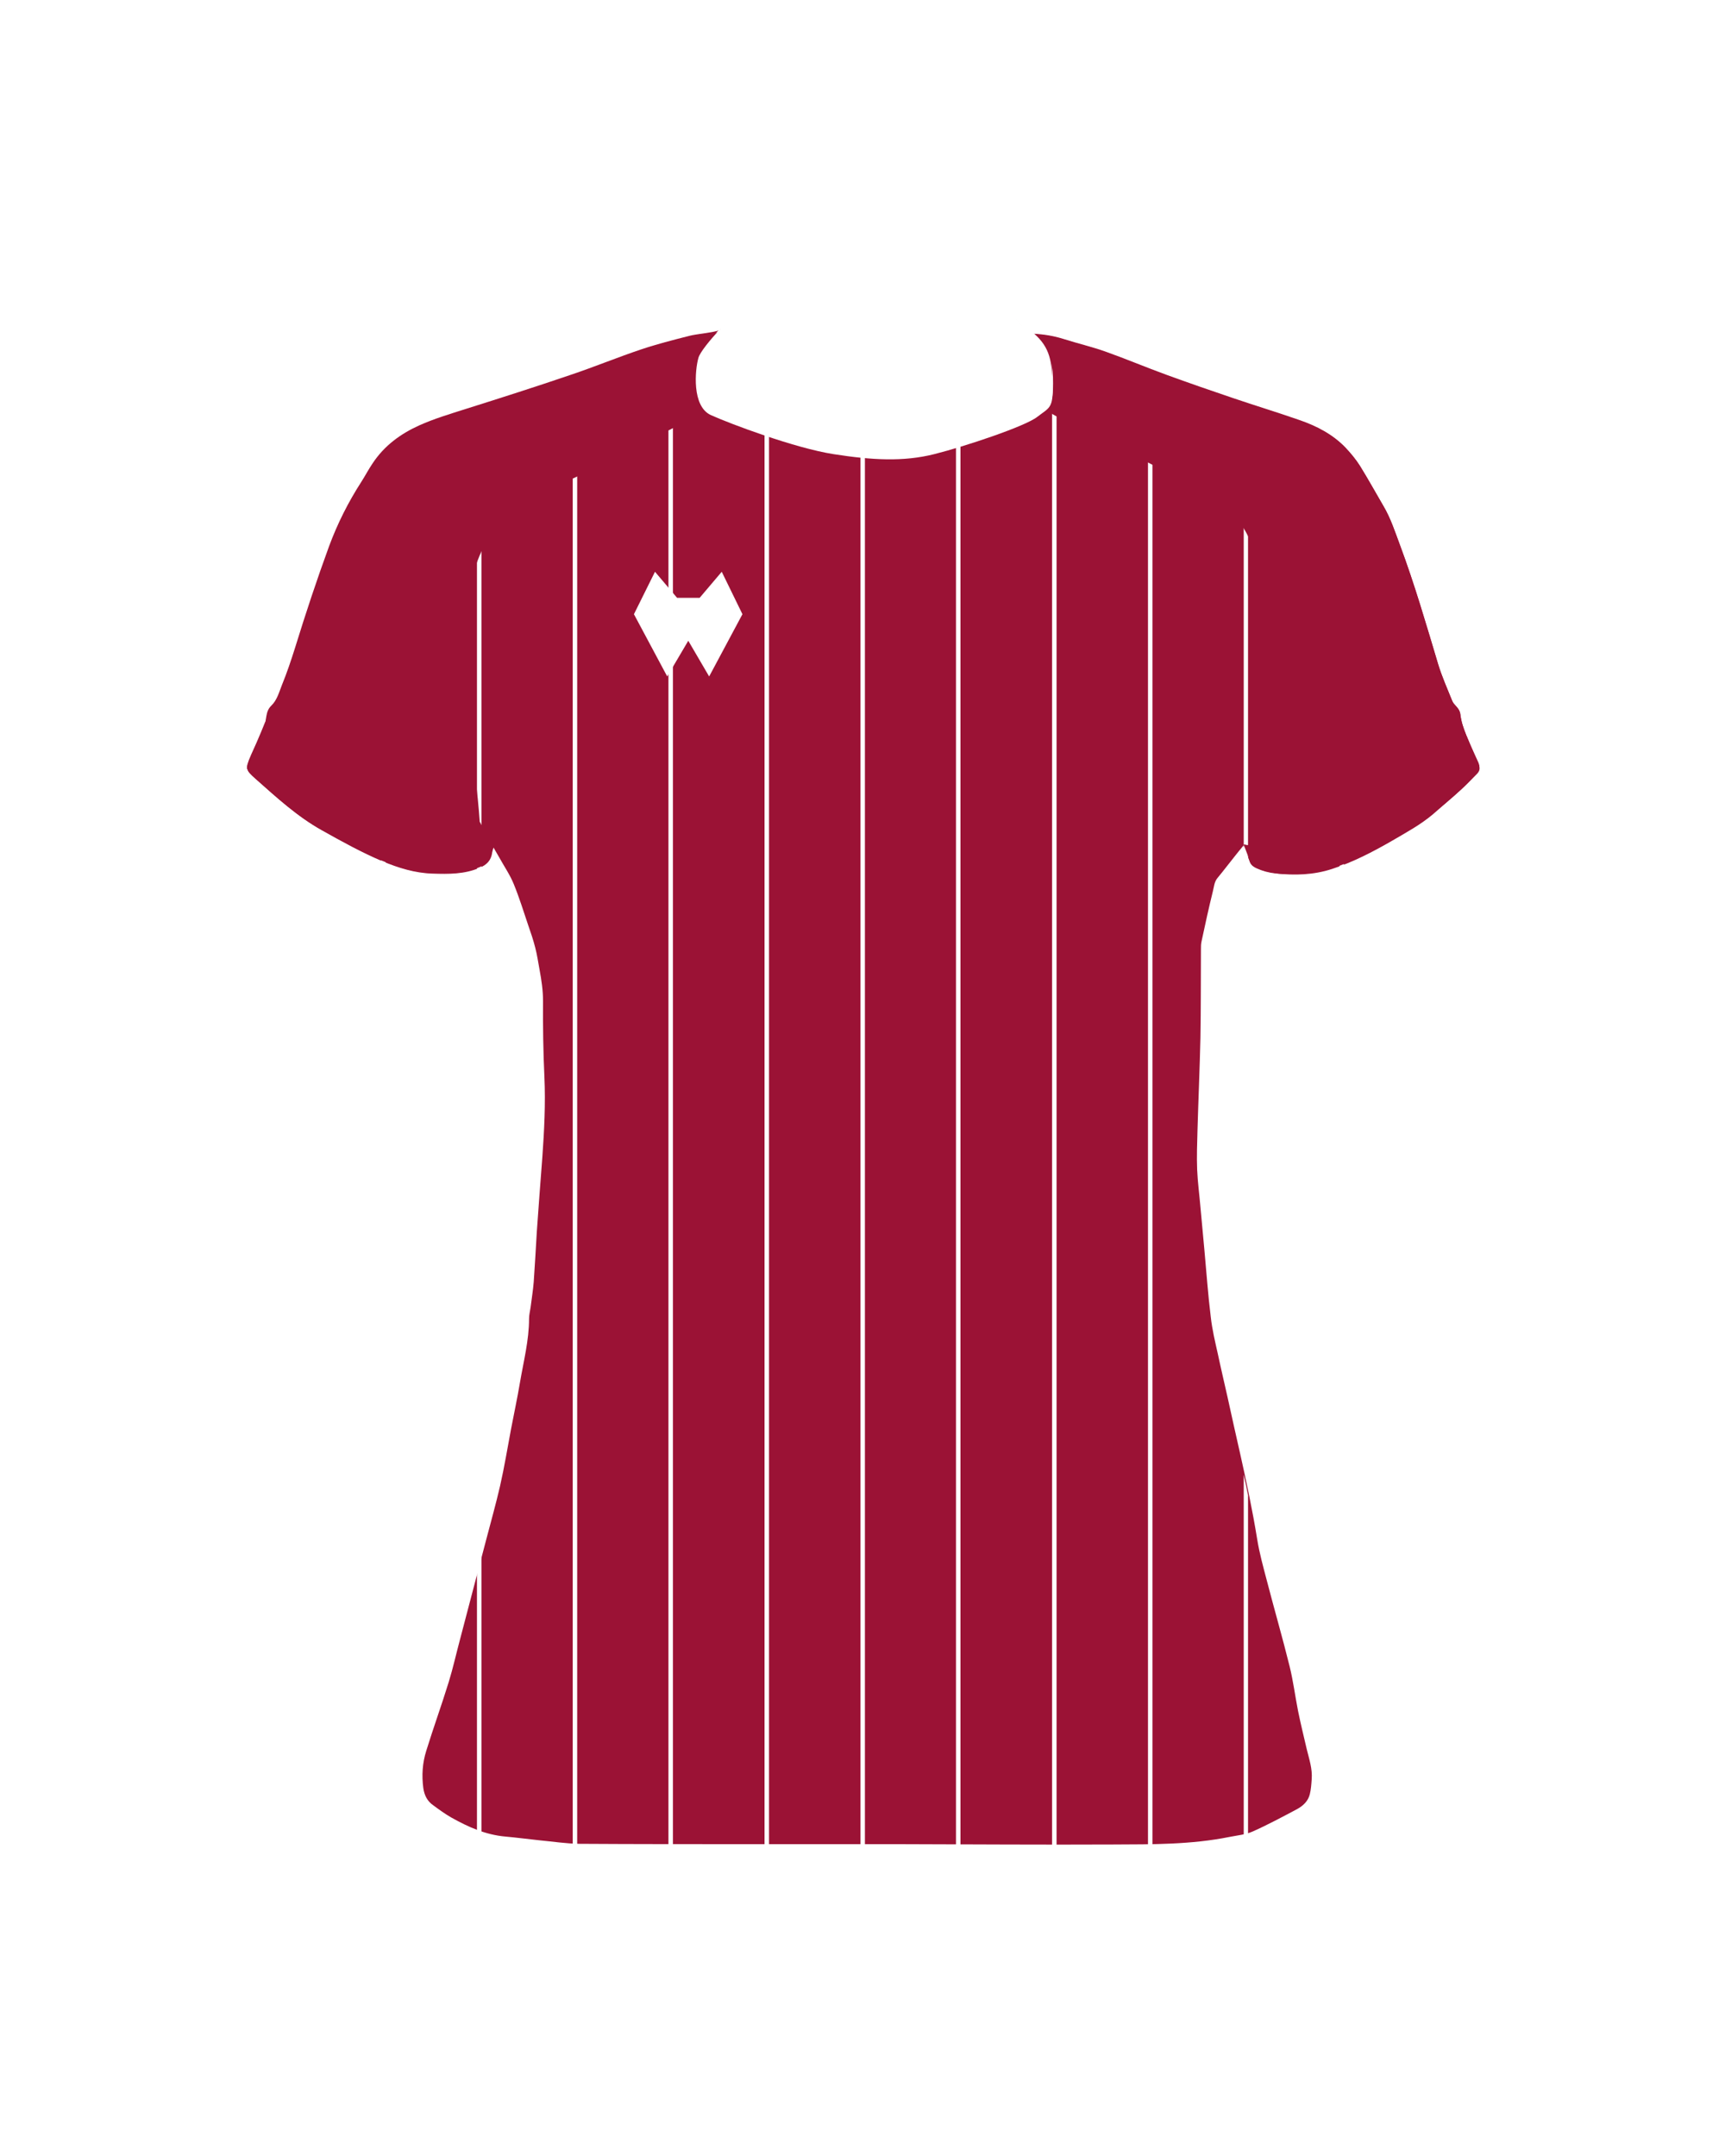 <?xml version="1.0" encoding="utf-8"?>
<!-- Generator: Adobe Illustrator 24.0.2, SVG Export Plug-In . SVG Version: 6.00 Build 0)  -->
<svg version="1.1" id="camisolasFrenteMulher8" xmlns="http://www.w3.org/2000/svg" xmlns:xlink="http://www.w3.org/1999/xlink" x="0px" y="0px"
	 viewBox="0 0 1000 1250" style="enable-background:new 0 0 1000 1250;" xml:space="preserve">
<style type="text/css">
	#camisolasFrenteMulher8 .base{fill:#9B1235;}
	#camisolasFrenteMulher8 .ombro{fill:#9B1235;}
	#camisolasFrenteMulher8 .manga{fill:#9B1235;}
	#camisolasFrenteMulher8 .padrao{fill:#FFFFFF;}
	#camisolasFrenteMulher8 .colarinho{fill:#FFFFFF;}
	#camisolasFrenteMulher8 .marca{fill:#FFFFFF;}
</style>
<g>
	<path class="base" d="M720.8,490.3c-2,2.4-3.4,4.1-4.8,5.9c-3.4,4.2-6.6,8.5-10.1,12.7c-2,2.3-2.1,5.2-2.8,7.9
		c-2.4,9.7-4.5,19.4-6.6,29.2c-0.3,1.4-0.3,2.8-0.3,4.2c-0.1,17.2,0,34.3-0.3,51.5c-0.4,17.9-1.2,35.7-1.7,53.5
		c-0.2,7.6-0.5,15.3-0.2,22.9c0.3,7.3,1.3,14.5,1.9,21.7c0.8,8.3,1.5,16.6,2.3,24.9c1.2,13,2.1,26,3.7,38.9
		c0.8,7.2,2.5,14.3,4.1,21.4c1.8,8.5,3.8,16.9,5.7,25.4c2.4,10.8,4.7,21.5,7.2,32.3c3.7,16.5,7.2,33,9.9,49.7c1.3,8.1,3.5,16,5.6,24
		c4.3,16.6,9.1,33.1,13.2,49.7c2.1,8.5,3.2,17.3,4.9,25.9c1.5,7.4,3.3,14.7,5,22c1.4,5.8,3.4,11.5,2.9,17.6
		c-0.2,2.9-0.4,5.9-1.1,8.7c-1,4-3.9,6.7-7.4,8.6c-8.5,4.5-17,9.1-25.8,13c-4.1,1.8-8.8,2.2-13.3,3.1c-22.3,4.5-44.8,4.3-67.4,4.4
		c-41.4,0.2-82.9-0.1-124.3-0.2c-29.4,0-58.7,0-88.1,0c-32.4,0-64.8,0-97.2-0.2c-7.6-0.1-15.2-1.3-22.8-2c-6.7-0.7-13.3-1.6-20-2.2
		c-11.4-1-21.5-5.5-31.3-11c-3.7-2.1-7.1-4.6-10.5-7.1c-3.5-2.4-5.2-5.8-5.8-10c-1-7.4-0.5-14.6,1.7-21.6c4.1-13.3,8.9-26.5,13-39.8
		c2.5-8.1,4.3-16.3,6.5-24.5c3.4-12.8,6.7-25.7,10.1-38.5c1.7-6.6,3.5-13.2,5.2-19.8c2.7-10.3,5.6-20.6,8-31
		c2.5-11,4.3-22.1,6.4-33.2c1.7-8.9,3.6-17.7,5.1-26.6c2.1-12.4,5.3-24.6,5.3-37.2c0-2.2,0.6-4.4,0.9-6.6c0.6-4.9,1.4-9.7,1.8-14.6
		c0.7-9.7,1.2-19.5,1.8-29.2c1-14.4,2.1-28.8,3.2-43.2c1.1-15.5,1.9-30.9,1.2-46.5c-0.7-14.7-0.9-29.4-0.8-44c0-6.2-0.9-12.1-2-18.1
		c-0.8-4.3-1.4-8.6-2.5-12.8c-1.1-4.4-2.6-8.8-4.1-13.1c-2.7-8-5.2-16.1-8.4-23.9c-2.2-5.4-5.6-10.3-8.4-15.4c-1-1.7-2-3.4-3.3-5.7
		c-0.4,1.3-0.7,2.1-0.8,3c-0.6,4.4-3.1,7-7.2,8.7c-8.8,3.8-18,3.7-27.3,3.4c-10.3-0.3-19.8-3.3-29.2-7.2
		c-12-5.1-23.4-11.4-34.8-17.8c-14.4-8-26.4-19.1-38.6-29.9c-6.1-5.4-5.7-5.6-2.2-13c2.6-5.6,5-11.4,7.3-17.2c0.7-1.8,1-3.9,1.3-5.8
		c0.4-2.4,1.1-4.5,2.9-6.2c3.4-3.3,4.5-7.9,6.2-12.1c2.8-7.1,5.3-14.3,7.6-21.6c6.1-19.7,12.6-39.3,19.7-58.8
		c4.9-13.2,11.1-25.5,18.7-37.3c2.3-3.6,4.3-7.3,6.6-10.8c6.8-10,16.1-17,27-21.9c8.7-3.9,17.8-6.6,26.9-9.5
		c20.4-6.4,40.7-13,60.9-19.8c13.7-4.6,27-10.1,40.7-14.7c9.2-3.1,18.7-5.5,28.1-7.9c4.3-1.1,8.8-1.6,13.2-1.8
		c2.7-0.2,4.6-1.1,6.2-3.2c2.5-3.1,5.3-5.9,8-8.9c1.4-1.5,2.9-2.2,5-1.2c1,0.5,2.3,0.6,3.4,0.7c9.7,0.5,19.4,1,29.2,1.5
		c10.3,0.6,20.6,1.2,30.9,1.8c2.9,0.2,5.9,0.4,8.8,0.6c10.7,1,21.3-0.5,32-1c10.9-0.5,21.8-1.5,32.7-2.3c2.6-0.2,5.2,0,7.7-0.1
		c1.4-0.1,2.8-0.1,4.1-0.6c2.1-0.7,3.7-0.2,5,1.4c2.6,3,5.3,5.9,7.8,9.1c1.4,1.8,3,2.7,5.3,2.8c6.1,0.2,12.1,1.3,18,3.2
		c7.9,2.5,16.1,4.4,23.9,7.2c11.8,4.2,23.4,9.1,35.2,13.4c12.9,4.7,25.9,9.2,38.9,13.6c12.7,4.3,25.5,8.2,38.1,12.6
		c9.9,3.5,19.2,8.3,26.7,15.9c3.2,3.3,6.1,6.9,8.5,10.7c4.7,7.6,9,15.4,13.5,23.1c4.2,7.2,6.8,15.2,9.7,22.9
		c8.4,22.6,15.1,45.7,22,68.7c2.2,7.3,5.3,14.3,8.2,21.4c0.5,1.3,1.5,2.4,2.5,3.4c1.1,1.3,2,2.6,2.2,4.3c1,8.4,5.2,15.8,8.1,23.6
		c0.7,1.8,1.4,3.5,2.3,5.1c1.2,2.2,0.9,4.1-0.8,5.8c-3,3-5.9,6.1-9,8.9c-5.4,4.9-10.9,9.6-16.4,14.4c-7.3,6.2-15.7,10.7-23.9,15.5
		c-11.1,6.4-22.4,12.3-34.7,16.3c-10.7,3.5-21.6,3.8-32.7,2.6c-3.9-0.4-7.6-1.4-11.1-3c-1.7-0.8-3-1.7-3.7-3.4
		c-0.8-1.8-1.5-3.7-2.2-5.6C721.9,493.2,721.5,492.1,720.8,490.3z"/>
</g>
<g class="padrao">
	<path class="padrao" d="M776.5,257.4v245.2c0.9-0.3,1.7-0.7,2.6-1V259.9C778.3,259,777.4,258.2,776.5,257.4z"/>
	<path class="padrao" d="M721,233.8v258.7c0.4,1,0.6,1.7,0.9,2.4c0.5,1.4,1.1,2.7,1.6,4.1V234.6C722.6,234.3,721.8,234,721,233.8z"/>
	<path class="padrao" d="M721,1064.1c0.8-0.2,1.7-0.4,2.5-0.7V866.9c-0.8-4-1.6-7.9-2.5-11.9V1064.1z"/>
	<path class="padrao" d="M665.5,214.1v855.8c0.9,0,1.7,0,2.6-0.1V215.1C667.2,214.8,666.3,214.4,665.5,214.1z"/>
	<path class="padrao" d="M609.9,195.6v874.5c0.9,0,1.7,0,2.6,0V196.2C611.6,196,610.7,195.8,609.9,195.6z"/>
	<path class="padrao" d="M554.2,182.8V1070c0.9,0,1.7,0,2.6,0V182.6C556,182.7,555.1,182.8,554.2,182.8z"/>
	<path class="padrao" d="M498.8,184.6v885.3c0.9,0,1.7,0,2.6,0V184.8C500.5,184.7,499.6,184.6,498.8,184.6z"/>
	<path class="padrao" d="M443.2,181.4v888.4c0.9,0,1.7,0,2.6,0V181.6C444.9,181.5,444,181.5,443.2,181.4z"/>
	<path class="padrao" d="M387.5,198.5v871.4c0.9,0,1.7,0,2.6,0V197.8C389.3,198,388.4,198.2,387.5,198.5z"/>
	<path class="padrao" d="M332,217.5v852c0.9,0,1.7,0.1,2.6,0.1v-853C333.8,216.9,332.9,217.2,332,217.5z"/>
	<path class="padrao" d="M279.1,502.8V234.9c-0.9,0.3-1.7,0.5-2.6,0.8V504c0.3-0.1,0.7-0.3,1-0.4C278,503.3,278.6,503.1,279.1,502.8z"
		/>
	<path class="padrao" d="M276.5,911.8v149.9c0.9,0.3,1.7,0.6,2.6,0.9V901.8C278.2,905.1,277.3,908.4,276.5,911.8z"/>
	<path class="padrao" d="M220.9,262.6v237h0.1c0.8,0.4,1.7,0.7,2.5,1V260C222.6,260.8,221.7,261.7,220.9,262.6z"/>
</g>
<g>
	<g>
		<path class="ombro" d="M315.4,285c26.3-10.9,93-46.4,93-46.4s0.2-3.9-1.9-16c-2.3-13.2,6.1-28.2,10.1-31c2.2-1.1,3.7-1.2,0,0
			c-4.2,1.4-12.6,2-16.9,3.1c-9.4,2.4-18.9,4.8-28.1,7.9c-13.7,4.6-27,10.1-40.7,14.7c-20.2,6.9-40.6,13.4-60.9,19.8
			c-9.1,2.9-18.2,5.6-26.9,9.5c-10.9,4.9-20.3,11.8-27,21.9c-2.4,3.5-4.3,7.2-6.6,10.8c-7.6,11.8-13.8,24.1-18.7,37.3
			c-7.1,19.4-13.6,39-19.7,58.8c-2.3,7.3-4.7,14.5-7.6,21.6c-1.7,4.2-2.8,8.8-6.2,12.1c-1.8,1.7-2.5,3.8-2.9,6.2
			c-0.3,2-0.6,4-1.3,5.8c-2.3,5.8-4.7,11.5-7.3,17.2c-3.5,7.4-3.8,7.6,2.2,13c12.2,10.8,24.2,21.9,38.6,29.9
			c11.4,6.3,22.8,12.7,34.8,17.8c9.4,3.9,19,6.9,29.2,7.2c9.3,0.3,18.5,0.4,27.3-3.4c4.1-1.7,6.5-4.4,7.2-8.7c0.1-0.8,0.4-1.6,0.8-3
			l-7.8-14.7C273.2,406.9,248,312.9,315.4,285z"/>
	</g>
	<g>
		<path class="ombro" d="M606.1,200.7c4,5.6,4.6,15.9,4.3,25.2s-4.3,11.9-4.3,11.9s18.9,10.9,22.2,12.2s69.5,32.6,84.6,46.2
			c40,36.4,17.3,179.1,14.1,183.7c-3,4.3-5,12.1-2.4,19.9c0.7,1.6,2,2.5,3.7,3.3c3.6,1.7,7.2,2.6,11.1,3c11.1,1.2,22,0.9,32.7-2.6
			c12.2-4,23.6-9.9,34.7-16.3c8.2-4.7,16.6-9.3,23.9-15.5c5.5-4.7,11-9.5,16.4-14.4c3.1-2.8,6.1-5.9,9-8.9c1.7-1.7,2-3.6,0.8-5.8
			c-0.9-1.6-1.7-3.4-2.3-5.1c-2.9-7.8-7.1-15.1-8.1-23.6c-0.2-1.7-1-3-2.2-4.3c-0.9-1-2-2.1-2.5-3.4c-2.8-7.1-6-14.1-8.2-21.4
			c-6.9-23.1-13.6-46.2-22-68.7c-2.9-7.8-5.4-15.7-9.7-22.9c-4.5-7.7-8.8-15.5-13.5-23.1c-2.4-3.8-5.4-7.4-8.5-10.7
			c-7.4-7.7-16.8-12.5-26.7-15.9c-12.6-4.4-25.4-8.3-38.1-12.6c-13-4.4-26-8.9-38.9-13.6c-11.8-4.3-23.4-9.2-35.2-13.4
			c-7.8-2.8-16-4.7-23.9-7.2c-5.9-1.9-11.8-2.9-18-3.2C599.2,193.5,602.1,195.1,606.1,200.7z"/>
	</g>
</g>
<g>
	<path class="colarinho" d="M419.2,189.4c2.5-3.1,5.3-5.9,8-8.9c0,0-5.2,5.1-10.6,11.1C417.5,191.1,418.4,190.4,419.2,189.4z"/>
	<path class="colarinho" d="M598.6,193.2c-1-0.1-2.9-0.7-4.7-2.7C595.2,192.1,596.6,193,598.6,193.2z"/>
	<path class="colarinho" d="M599.2,193.3c-0.2,0-0.4,0-0.6-0.1C599,193.3,599.2,193.3,599.2,193.3z"/>
	<path class="colarinho" d="M586.1,181.4c0,0,5.3,6.2,7.8,9.1C591.4,187.3,588.7,184.4,586.1,181.4z"/>
	<path class="colarinho" d="M412.2,240.7c11.3,5.1,48.6,19.1,71,22.6s40.5,4.5,58.4,0s52.7-16.1,59.7-21.6c7-5.4,9.3-4.9,8.9-18.3
		c-0.4-13.4-1.2-21.8-11-30.2c0,0-0.2,0-0.6-0.1c-2-0.2-3.4-1.1-4.7-2.7c-2.5-2.9-7.8-9.1-7.8-9.1c-1.4-1.6-2.9-2.1-5-1.4
		c-1.3,0.5-2.7,0.5-4.1,0.6c-2.6,0.1-5.2,0-7.7,0.1c-10.9,0.7-21.8,1.7-32.7,2.3c-10.7,0.5-21.3,1.9-32,1c-2.9-0.3-5.9-0.4-8.8-0.6
		c-10.3-0.6-20.6-1.3-30.9-1.8c-9.7-0.5-19.4-1-29.2-1.5c-1.2-0.1-2.4-0.2-3.4-0.7c-2.1-1-3.6-0.4-5,1.2c-2.7,2.9-5.5,5.8-8,8.9
		c-0.8,1-1.6,1.7-2.6,2.2c-5.3,5.8-10.8,12.5-11.8,15.8C402.9,214.3,400.9,235.7,412.2,240.7z"/>
</g>
<g>
	<path class="manga" d="M720.9,489.5l2.9,7.6c0.7,1.8,1.8,3.3,3.3,4.4c4.3,3.3,14.9,8,36.9,3.4c39.1-8.2,82.3-43.6,92.2-57.1
		c0,0,2.4-2.1,0.8-5.8c-2.3-5.2-6.4-13.5-9.4-22.1c0,0-34.4,32.4-58.2,45.7C765.5,479,745.1,495.3,720.9,489.5z"/>
	<path class="manga" d="M282,481.3c0,0,10,14.6-4.1,20.8c-14.1,6.2-38,4-52.8-2.5s-26-10.3-43-21.7s-36.3-28.6-37.2-30.2
		s-0.9-1.6-0.9-1.6s-2.7,0.9,1.6-8.6c4.4-9.5,8.2-19.1,8.2-19.1s33.3,31.8,65.6,49.9C251.8,486.5,269.3,491.8,282,481.3z"/>
</g>
<polygon class="marca" points="399,371.5 411.1,392.2 430.4,356.1 418.4,331.5 405.6,346.6 392.5,346.6 379.7,331.5 367.5,356.1 
	386.8,392.2 "/>
</svg>
